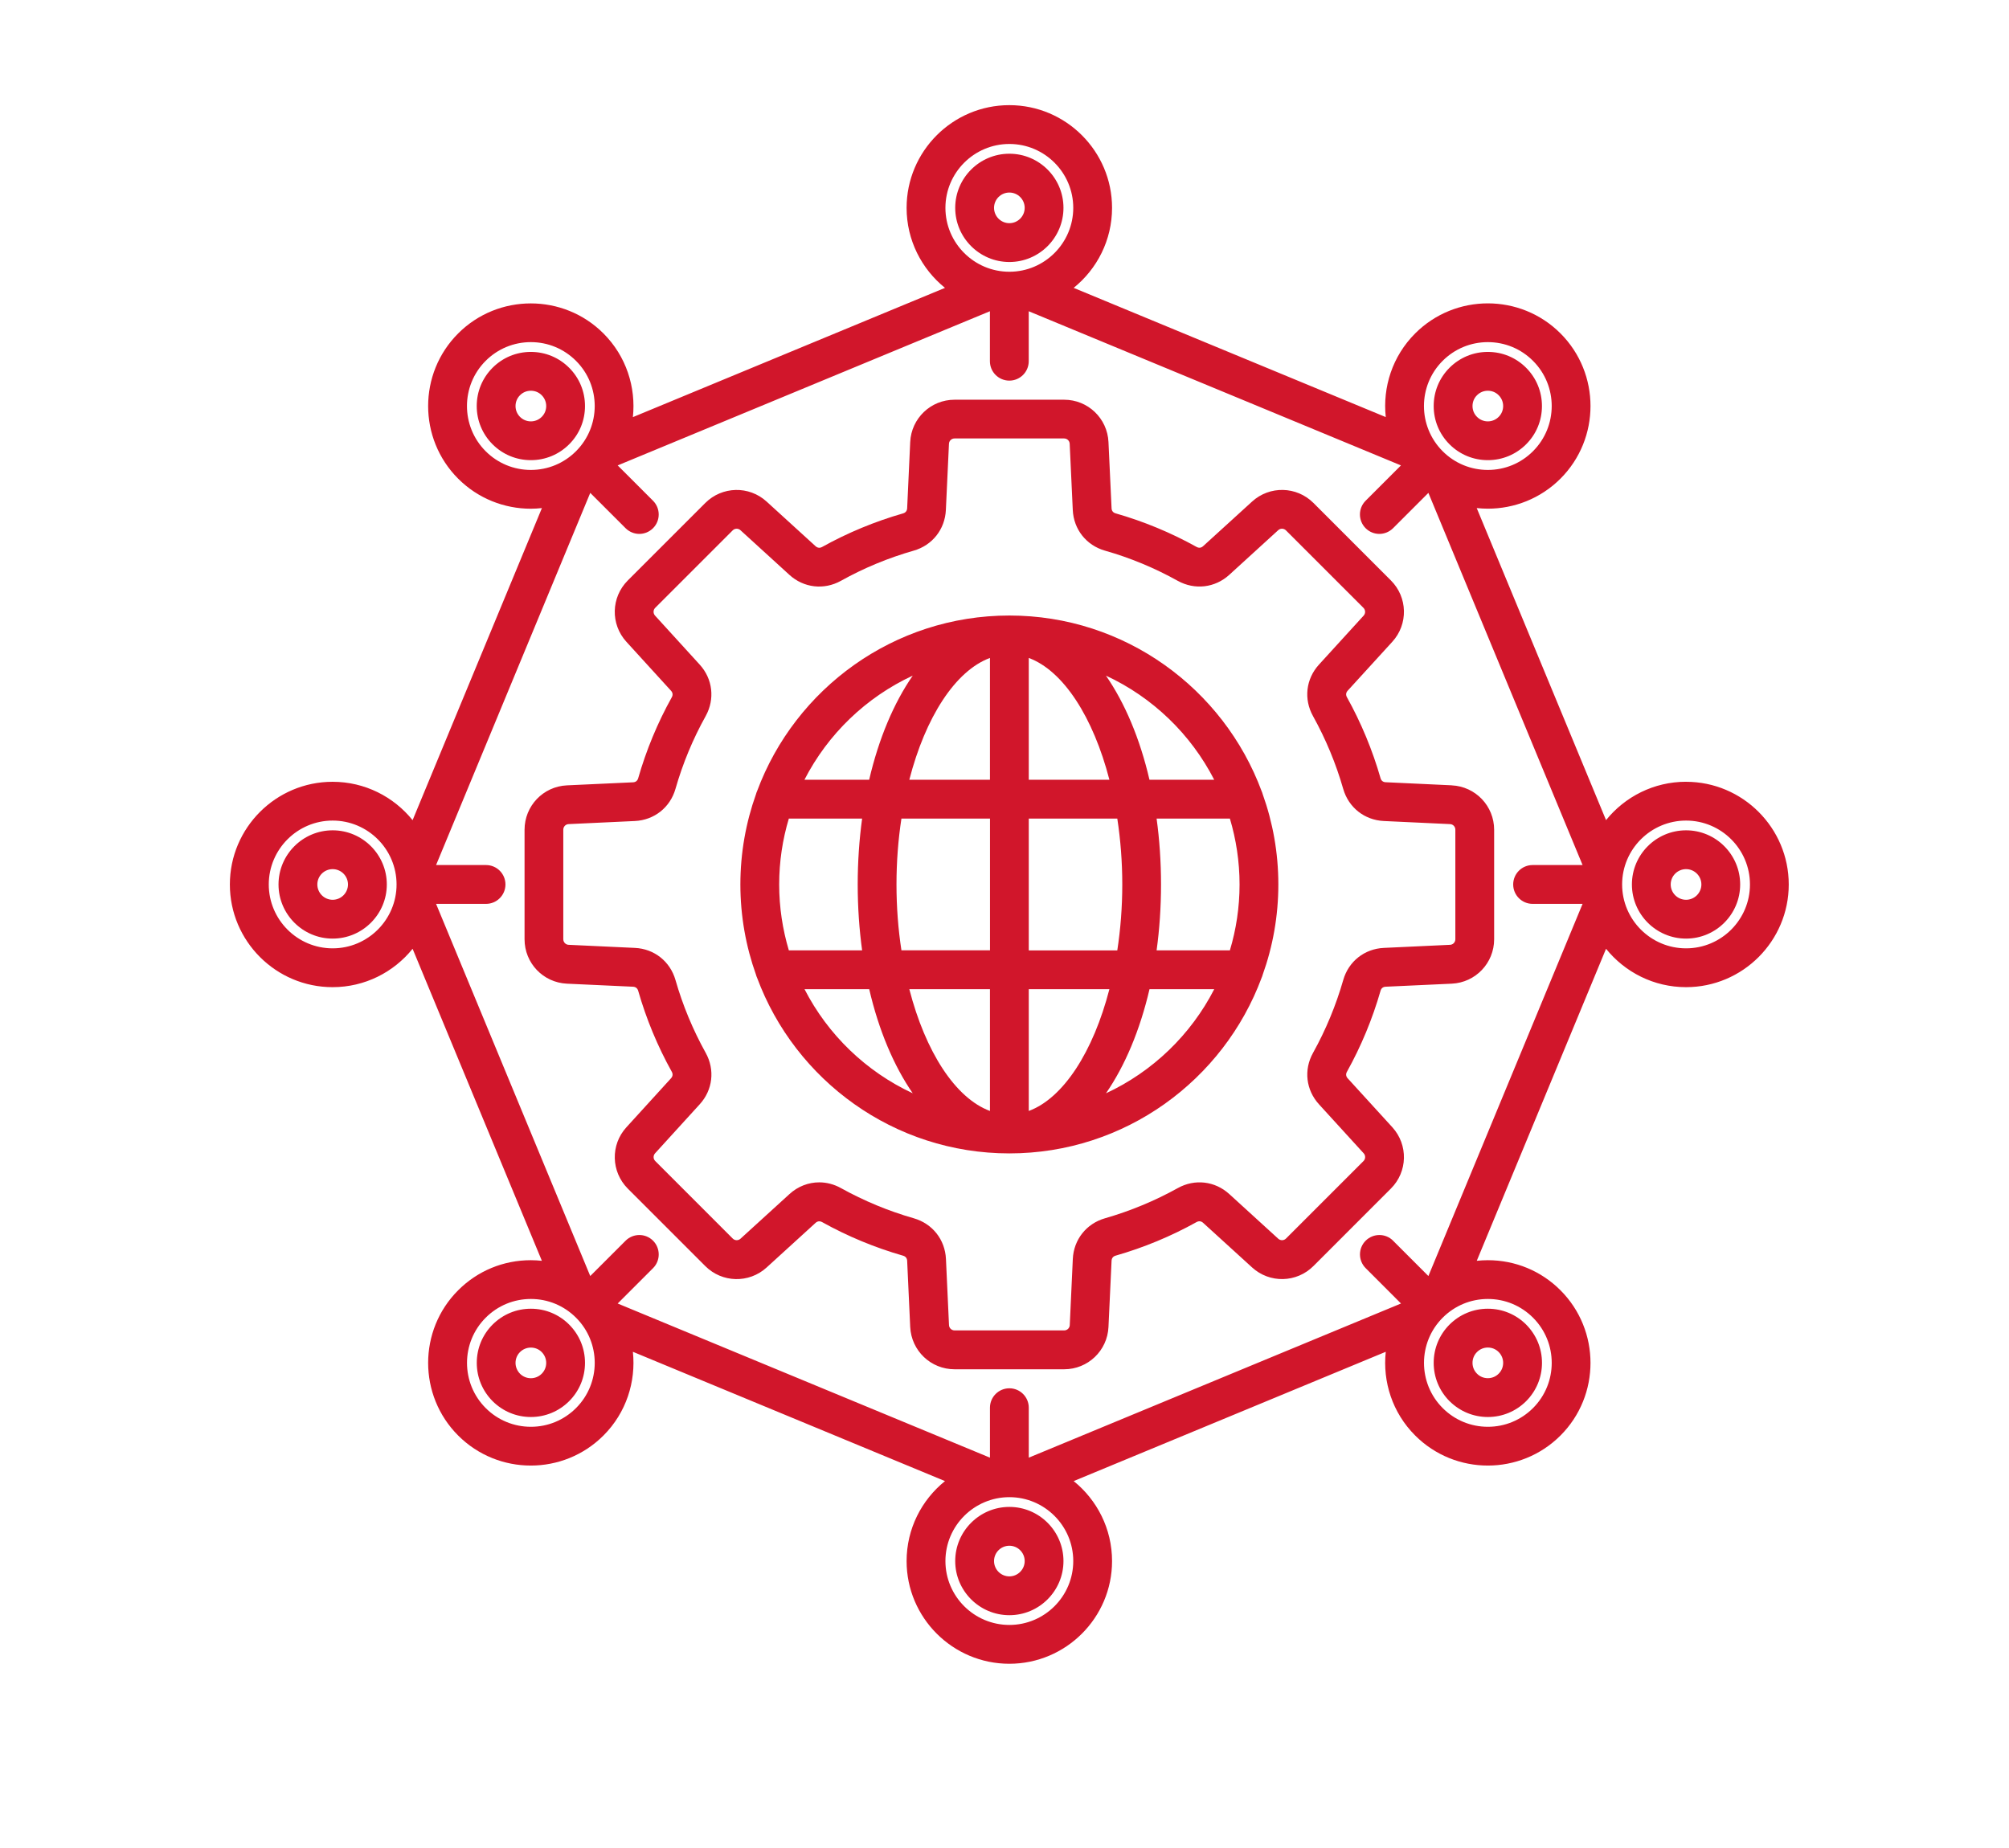 <svg xmlns="http://www.w3.org/2000/svg" xmlns:xlink="http://www.w3.org/1999/xlink" width="250" zoomAndPan="magnify" viewBox="0 0 187.92 180" height="230" preserveAspectRatio="xMidYMid meet" version="1.0"><defs><clipPath id="f613833739"><path d="M 18.527 10.242 L 170.711 10.242 L 170.711 162.43 L 18.527 162.43 Z M 18.527 10.242 " clip-rule="nonzero"/></clipPath></defs><g clip-path="url(#f613833739)"><path fill="#d1162b" d="M 137.523 76.492 L 131.078 76.191 C 130.824 76.18 130.648 76.039 130.582 75.797 C 129.797 73.062 128.695 70.406 127.309 67.91 C 127.184 67.688 127.211 67.465 127.379 67.277 L 131.73 62.508 C 133.289 60.797 133.23 58.172 131.59 56.535 L 124.047 48.988 C 122.406 47.352 119.785 47.293 118.074 48.852 L 113.301 53.199 C 113.117 53.371 112.891 53.395 112.668 53.273 C 110.172 51.883 107.516 50.785 104.777 50 C 104.535 49.93 104.395 49.754 104.387 49.504 L 104.086 43.059 C 103.98 40.746 102.082 38.934 99.77 38.934 L 89.098 38.934 C 86.781 38.934 84.883 40.746 84.777 43.059 L 84.48 49.504 C 84.469 49.758 84.328 49.934 84.086 50.004 C 81.348 50.789 78.695 51.887 76.195 53.277 C 75.977 53.398 75.754 53.375 75.562 53.203 L 70.793 48.855 C 69.082 47.293 66.457 47.355 64.82 48.992 L 57.273 56.539 C 55.637 58.176 55.574 60.797 57.137 62.512 L 61.484 67.281 C 61.656 67.469 61.68 67.695 61.559 67.914 C 60.168 70.41 59.07 73.066 58.285 75.805 C 58.215 76.047 58.039 76.188 57.785 76.199 L 51.34 76.496 C 49.027 76.605 47.219 78.504 47.219 80.82 L 47.219 91.488 C 47.219 93.805 49.027 95.703 51.34 95.812 L 57.785 96.109 C 58.039 96.121 58.215 96.262 58.285 96.504 C 59.07 99.242 60.168 101.895 61.559 104.395 C 61.68 104.613 61.656 104.836 61.484 105.027 L 57.137 109.801 C 55.574 111.512 55.641 114.137 57.273 115.773 L 64.82 123.32 C 66.457 124.957 69.082 125.016 70.793 123.457 L 75.562 119.109 C 75.75 118.938 75.973 118.914 76.195 119.035 C 78.691 120.426 81.348 121.523 84.086 122.309 C 84.328 122.379 84.469 122.555 84.48 122.805 L 84.777 129.25 C 84.887 131.562 86.781 133.371 89.098 133.371 L 99.77 133.371 C 102.082 133.371 103.98 131.562 104.086 129.25 L 104.387 122.805 C 104.398 122.551 104.535 122.375 104.777 122.305 C 107.516 121.52 110.172 120.422 112.668 119.031 C 112.891 118.91 113.113 118.934 113.301 119.105 L 118.074 123.453 C 119.785 125.016 122.406 124.953 124.047 123.316 L 131.59 115.77 C 133.23 114.133 133.289 111.512 131.73 109.797 L 127.379 105.027 C 127.211 104.84 127.184 104.613 127.309 104.395 C 128.695 101.898 129.797 99.242 130.582 96.504 C 130.648 96.262 130.824 96.121 131.078 96.109 L 137.523 95.812 C 139.832 95.703 141.645 93.805 141.645 91.488 L 141.645 80.82 C 141.645 78.504 139.832 76.609 137.523 76.496 Z M 137.867 91.484 C 137.867 91.777 137.641 92.016 137.348 92.027 L 130.906 92.328 C 129.02 92.414 127.465 93.645 126.949 95.457 C 126.242 97.922 125.254 100.309 124.008 102.551 C 123.086 104.203 123.316 106.168 124.59 107.566 L 128.941 112.336 C 129.137 112.551 129.129 112.883 128.922 113.09 L 121.375 120.637 C 121.168 120.844 120.84 120.852 120.621 120.656 L 115.852 116.305 C 114.453 115.031 112.484 114.805 110.836 115.723 C 108.59 116.969 106.207 117.957 103.746 118.664 C 101.934 119.184 100.703 120.738 100.613 122.621 L 100.316 129.066 C 100.305 129.359 100.062 129.586 99.77 129.586 L 89.102 129.586 C 88.809 129.586 88.566 129.359 88.555 129.066 L 88.258 122.625 C 88.168 120.738 86.941 119.184 85.125 118.664 C 82.664 117.961 80.277 116.969 78.031 115.723 C 77.359 115.348 76.633 115.164 75.918 115.164 C 74.875 115.164 73.844 115.551 73.02 116.305 L 68.246 120.656 C 68.031 120.852 67.699 120.844 67.492 120.637 L 59.949 113.09 C 59.738 112.883 59.734 112.551 59.93 112.336 L 64.277 107.562 C 65.551 106.168 65.777 104.199 64.859 102.547 C 63.613 100.301 62.621 97.918 61.918 95.457 C 61.398 93.645 59.848 92.414 57.961 92.328 L 51.512 92.027 C 51.223 92.016 50.992 91.777 50.992 91.484 L 50.992 80.812 C 50.992 80.52 51.219 80.281 51.512 80.27 L 57.961 79.969 C 59.848 79.879 61.398 78.652 61.918 76.836 C 62.621 74.375 63.609 71.992 64.859 69.746 C 65.773 68.094 65.547 66.125 64.273 64.73 L 59.926 59.961 C 59.73 59.742 59.738 59.41 59.941 59.207 L 67.488 51.66 C 67.695 51.453 68.027 51.445 68.242 51.641 L 73.012 55.992 C 74.406 57.262 76.375 57.492 78.027 56.574 C 80.27 55.324 82.656 54.336 85.121 53.633 C 86.934 53.113 88.16 51.559 88.25 49.676 L 88.551 43.227 C 88.562 42.938 88.801 42.707 89.094 42.707 L 99.766 42.707 C 100.059 42.707 100.297 42.934 100.309 43.227 L 100.609 49.672 C 100.695 51.559 101.926 53.113 103.738 53.633 C 106.203 54.332 108.586 55.324 110.832 56.574 C 112.484 57.488 114.453 57.262 115.848 55.992 L 120.617 51.641 C 120.832 51.445 121.164 51.453 121.371 51.66 L 128.918 59.207 C 129.125 59.414 129.133 59.742 128.938 59.961 L 124.586 64.734 C 123.312 66.129 123.086 68.098 124.004 69.746 C 125.25 71.992 126.242 74.379 126.945 76.836 C 127.465 78.652 129.02 79.879 130.902 79.969 L 137.348 80.27 C 137.641 80.281 137.867 80.52 137.867 80.812 Z M 94.434 25.52 C 97.34 25.52 99.703 23.152 99.703 20.246 C 99.703 17.34 97.34 14.973 94.434 14.973 C 91.527 14.973 89.16 17.34 89.16 20.246 C 89.16 23.152 91.527 25.52 94.434 25.52 Z M 94.434 18.754 C 95.254 18.754 95.926 19.422 95.926 20.246 C 95.926 21.066 95.254 21.738 94.434 21.738 C 93.609 21.738 92.941 21.066 92.941 20.246 C 92.941 19.422 93.609 18.754 94.434 18.754 Z M 141.031 44.82 C 142.438 44.82 143.762 44.273 144.758 43.277 C 145.754 42.285 146.301 40.961 146.301 39.551 C 146.301 38.137 145.754 36.82 144.758 35.82 C 143.762 34.824 142.438 34.277 141.031 34.277 C 139.621 34.277 138.301 34.824 137.301 35.82 C 136.305 36.816 135.758 38.137 135.758 39.551 C 135.758 40.961 136.305 42.281 137.301 43.277 C 138.297 44.273 139.621 44.82 141.031 44.82 Z M 139.977 38.496 C 140.258 38.215 140.629 38.059 141.031 38.059 C 141.43 38.059 141.805 38.211 142.086 38.496 C 142.367 38.777 142.523 39.152 142.523 39.551 C 142.523 39.945 142.371 40.324 142.086 40.605 C 141.805 40.887 141.43 41.043 141.031 41.043 C 140.629 41.043 140.258 40.887 139.977 40.605 C 139.691 40.324 139.539 39.949 139.539 39.551 C 139.539 39.148 139.691 38.773 139.977 38.496 Z M 160.336 80.875 C 157.426 80.875 155.062 83.242 155.062 86.148 C 155.062 89.055 157.426 91.422 160.336 91.422 C 163.242 91.422 165.605 89.055 165.605 86.148 C 165.605 83.242 163.242 80.875 160.336 80.875 Z M 160.336 87.641 C 159.512 87.641 158.84 86.969 158.84 86.148 C 158.84 85.324 159.512 84.656 160.336 84.656 C 161.156 84.656 161.828 85.324 161.828 86.148 C 161.828 86.969 161.156 87.641 160.336 87.641 Z M 160.336 76.145 C 157.188 76.145 154.379 77.605 152.543 79.883 L 139.949 49.488 C 140.309 49.523 140.668 49.547 141.031 49.547 C 143.59 49.547 146.156 48.57 148.105 46.621 C 152.004 42.723 152.004 36.375 148.105 32.473 C 144.207 28.574 137.859 28.574 133.957 32.473 C 131.734 34.695 130.777 37.715 131.09 40.625 L 100.695 28.039 C 102.973 26.203 104.434 23.391 104.434 20.246 C 104.434 14.73 99.945 10.242 94.43 10.242 C 88.914 10.242 84.426 14.73 84.426 20.246 C 84.426 23.391 85.887 26.203 88.164 28.039 L 57.77 40.629 C 58.078 37.723 57.129 34.703 54.902 32.477 C 51.004 28.578 44.652 28.578 40.754 32.477 C 36.855 36.375 36.855 42.723 40.754 46.625 C 42.703 48.574 45.266 49.551 47.828 49.551 C 48.191 49.551 48.551 49.527 48.91 49.488 L 36.316 79.887 C 34.48 77.609 31.672 76.148 28.523 76.148 C 23.008 76.148 18.52 80.637 18.52 86.152 C 18.52 91.664 23.008 96.152 28.523 96.152 C 31.672 96.152 34.48 94.691 36.316 92.414 L 48.906 122.805 C 48.551 122.77 48.191 122.746 47.828 122.746 C 45.156 122.746 42.645 123.785 40.754 125.676 C 36.855 129.574 36.855 135.922 40.754 139.824 C 42.703 141.773 45.266 142.75 47.828 142.75 C 50.387 142.75 52.953 141.773 54.902 139.824 C 57.125 137.602 58.078 134.578 57.77 131.668 L 88.164 144.262 C 85.887 146.098 84.426 148.906 84.426 152.055 C 84.426 157.566 88.914 162.055 94.43 162.055 C 99.945 162.055 104.434 157.566 104.434 152.055 C 104.434 148.906 102.973 146.098 100.695 144.262 L 131.09 131.668 C 130.777 134.574 131.73 137.602 133.957 139.824 C 135.906 141.773 138.469 142.75 141.031 142.75 C 143.59 142.75 146.156 141.773 148.105 139.824 C 152.004 135.926 152.004 129.578 148.105 125.676 C 146.215 123.785 143.703 122.746 141.031 122.746 C 140.668 122.746 140.309 122.77 139.953 122.805 L 152.543 92.414 C 154.379 94.691 157.188 96.152 160.336 96.152 C 165.848 96.152 170.336 91.664 170.336 86.152 C 170.336 80.637 165.848 76.148 160.336 76.148 Z M 131.805 120.848 C 131.07 120.109 129.871 120.109 129.133 120.848 C 128.395 121.582 128.395 122.781 129.133 123.52 L 132.574 126.965 L 96.324 141.98 L 96.324 137.113 C 96.324 136.07 95.477 135.223 94.434 135.223 C 93.391 135.223 92.543 136.07 92.543 137.113 L 92.543 141.98 L 56.289 126.965 L 59.734 123.52 C 60.469 122.785 60.469 121.586 59.734 120.848 C 58.996 120.109 57.801 120.109 57.059 120.848 L 53.617 124.289 L 38.602 88.039 L 43.469 88.039 C 44.512 88.039 45.359 87.191 45.359 86.148 C 45.359 85.105 44.512 84.258 43.469 84.258 L 38.602 84.258 L 53.617 48.008 L 57.059 51.449 C 57.43 51.816 57.914 52.004 58.395 52.004 C 58.875 52.004 59.363 51.816 59.73 51.449 C 60.469 50.711 60.469 49.516 59.73 48.773 L 56.289 45.332 L 92.539 30.316 L 92.539 35.184 C 92.539 36.227 93.387 37.074 94.43 37.074 C 95.473 37.074 96.32 36.227 96.32 35.184 L 96.32 30.316 L 132.57 45.332 L 129.129 48.773 C 128.391 49.512 128.391 50.707 129.129 51.449 C 129.496 51.816 129.98 52.004 130.465 52.004 C 130.945 52.004 131.43 51.816 131.801 51.449 L 135.242 48.008 L 150.258 84.258 L 145.391 84.258 C 144.348 84.258 143.5 85.105 143.5 86.148 C 143.5 87.191 144.348 88.039 145.391 88.039 L 150.258 88.039 L 135.242 124.289 L 131.801 120.848 Z M 136.629 35.148 C 137.805 33.973 139.371 33.324 141.031 33.324 C 142.691 33.324 144.258 33.973 145.43 35.148 C 147.859 37.574 147.859 41.52 145.43 43.949 C 144.258 45.125 142.691 45.773 141.031 45.773 C 139.371 45.773 137.805 45.125 136.629 43.949 C 134.203 41.52 134.203 37.574 136.629 35.148 Z M 94.434 14.023 C 97.867 14.023 100.656 16.816 100.656 20.246 C 100.656 23.676 97.863 26.469 94.434 26.469 C 91.004 26.469 88.207 23.676 88.207 20.246 C 88.207 16.816 91.004 14.023 94.434 14.023 Z M 43.43 43.949 C 41.004 41.52 41.004 37.574 43.43 35.148 C 44.605 33.973 46.172 33.324 47.832 33.324 C 49.492 33.324 51.055 33.973 52.23 35.148 C 54.66 37.574 54.66 41.52 52.23 43.949 C 51.055 45.125 49.492 45.773 47.832 45.773 C 46.172 45.773 44.605 45.125 43.43 43.949 Z M 28.531 92.371 C 25.098 92.371 22.309 89.578 22.309 86.148 C 22.309 82.719 25.102 79.926 28.531 79.926 C 31.961 79.926 34.754 82.719 34.754 86.148 C 34.754 89.578 31.961 92.371 28.531 92.371 Z M 52.234 137.148 C 51.059 138.324 49.496 138.973 47.836 138.973 C 46.176 138.973 44.609 138.324 43.434 137.148 C 41.008 134.723 41.008 130.773 43.434 128.348 C 44.609 127.172 46.172 126.523 47.836 126.523 C 49.496 126.523 51.059 127.172 52.234 128.348 C 54.66 130.773 54.66 134.723 52.234 137.148 Z M 94.434 158.273 C 91 158.273 88.207 155.48 88.207 152.051 C 88.207 148.621 91.004 145.828 94.434 145.828 C 97.863 145.828 100.656 148.621 100.656 152.051 C 100.656 155.48 97.863 158.273 94.434 158.273 Z M 145.434 128.348 C 147.859 130.773 147.859 134.723 145.434 137.148 C 144.258 138.324 142.695 138.973 141.035 138.973 C 139.375 138.973 137.809 138.324 136.633 137.148 C 134.207 134.723 134.207 130.773 136.633 128.348 C 137.809 127.172 139.371 126.523 141.035 126.523 C 142.695 126.523 144.258 127.172 145.434 128.348 Z M 160.336 92.371 C 156.902 92.371 154.109 89.578 154.109 86.148 C 154.109 82.719 156.906 79.926 160.336 79.926 C 163.766 79.926 166.559 82.719 166.559 86.148 C 166.559 89.578 163.766 92.371 160.336 92.371 Z M 137.305 136.477 C 138.301 137.469 139.625 138.02 141.035 138.02 C 142.441 138.02 143.766 137.469 144.762 136.477 C 145.754 135.48 146.305 134.152 146.305 132.746 C 146.305 131.34 145.754 130.016 144.762 129.016 C 143.766 128.02 142.438 127.473 141.031 127.473 C 139.621 127.473 138.301 128.023 137.301 129.016 C 136.305 130.012 135.758 131.34 135.758 132.746 C 135.758 134.152 136.305 135.477 137.301 136.477 Z M 139.977 131.691 C 140.258 131.41 140.629 131.254 141.031 131.254 C 141.43 131.254 141.805 131.406 142.086 131.691 C 142.367 131.973 142.523 132.348 142.523 132.746 C 142.523 133.145 142.371 133.52 142.086 133.801 C 141.805 134.086 141.43 134.238 141.031 134.238 C 140.629 134.238 140.258 134.086 139.977 133.801 C 139.695 133.52 139.539 133.145 139.539 132.746 C 139.539 132.348 139.691 131.973 139.977 131.691 Z M 94.434 146.777 C 91.527 146.777 89.16 149.145 89.16 152.051 C 89.16 154.957 91.527 157.324 94.434 157.324 C 97.34 157.324 99.703 154.957 99.703 152.051 C 99.703 149.145 97.34 146.777 94.434 146.777 Z M 94.434 153.543 C 93.609 153.543 92.941 152.871 92.941 152.051 C 92.941 151.227 93.609 150.559 94.434 150.559 C 95.254 150.559 95.926 151.227 95.926 152.051 C 95.926 152.871 95.254 153.543 94.434 153.543 Z M 47.836 127.473 C 46.426 127.473 45.105 128.023 44.109 129.016 C 43.113 130.012 42.566 131.34 42.566 132.746 C 42.566 134.152 43.113 135.477 44.109 136.477 C 45.105 137.469 46.426 138.02 47.836 138.02 C 49.242 138.02 50.566 137.469 51.562 136.477 C 52.559 135.48 53.105 134.156 53.105 132.746 C 53.105 131.336 52.559 130.016 51.562 129.016 C 50.566 128.02 49.242 127.473 47.836 127.473 Z M 48.891 133.805 C 48.609 134.086 48.234 134.242 47.836 134.242 C 47.434 134.242 47.059 134.086 46.777 133.805 C 46.5 133.52 46.34 133.145 46.34 132.75 C 46.34 132.352 46.496 131.973 46.777 131.695 C 47.062 131.414 47.434 131.258 47.836 131.258 C 48.234 131.258 48.609 131.41 48.891 131.695 C 49.168 131.977 49.328 132.348 49.328 132.75 C 49.328 133.148 49.172 133.523 48.891 133.805 Z M 28.531 80.875 C 25.625 80.875 23.258 83.242 23.258 86.148 C 23.258 89.055 25.625 91.422 28.531 91.422 C 31.438 91.422 33.805 89.055 33.805 86.148 C 33.805 83.242 31.438 80.875 28.531 80.875 Z M 28.531 87.641 C 27.707 87.641 27.039 86.969 27.039 86.148 C 27.039 85.324 27.707 84.656 28.531 84.656 C 29.352 84.656 30.023 85.324 30.023 86.148 C 30.023 86.969 29.352 87.641 28.531 87.641 Z M 51.559 35.82 C 50.566 34.824 49.238 34.277 47.832 34.277 C 46.422 34.277 45.102 34.824 44.105 35.82 C 43.109 36.816 42.562 38.141 42.562 39.551 C 42.562 40.957 43.109 42.281 44.105 43.277 C 45.102 44.273 46.426 44.82 47.836 44.82 C 49.242 44.82 50.566 44.273 51.562 43.277 C 52.559 42.285 53.105 40.961 53.105 39.551 C 53.105 38.137 52.559 36.82 51.562 35.82 Z M 48.891 40.605 C 48.609 40.887 48.234 41.043 47.836 41.043 C 47.434 41.043 47.059 40.887 46.777 40.605 C 46.496 40.324 46.34 39.949 46.34 39.551 C 46.34 39.148 46.496 38.773 46.777 38.496 C 47.059 38.211 47.434 38.059 47.836 38.059 C 48.234 38.059 48.609 38.211 48.891 38.496 C 49.168 38.777 49.328 39.148 49.328 39.551 C 49.328 39.949 49.172 40.324 48.891 40.605 Z M 119 77.059 C 115.297 67.082 105.684 59.953 94.434 59.953 C 83.184 59.953 73.57 67.082 69.867 77.055 C 69.82 77.152 69.785 77.254 69.758 77.359 C 68.777 80.109 68.238 83.066 68.238 86.148 C 68.238 89.227 68.777 92.188 69.758 94.938 C 69.785 95.043 69.82 95.145 69.867 95.242 C 73.57 105.215 83.184 112.344 94.434 112.344 C 105.684 112.344 115.297 105.211 119 95.238 C 119.043 95.145 119.078 95.043 119.105 94.941 C 120.09 92.191 120.629 89.23 120.629 86.148 C 120.629 83.062 120.09 80.105 119.105 77.355 C 119.078 77.25 119.043 77.152 119 77.059 Z M 72.016 86.148 C 72.016 83.918 72.348 81.762 72.957 79.73 L 80.094 79.73 C 79.816 81.777 79.664 83.926 79.664 86.148 C 79.664 88.371 79.816 90.516 80.094 92.566 L 72.957 92.566 C 72.352 90.531 72.016 88.379 72.016 86.148 Z M 83.441 86.148 C 83.441 83.926 83.609 81.773 83.922 79.73 L 92.547 79.73 L 92.547 92.562 L 83.922 92.562 C 83.609 90.52 83.441 88.363 83.441 86.145 Z M 104.176 75.949 L 96.324 75.949 L 96.324 64.086 C 99.703 65.34 102.605 69.871 104.176 75.949 Z M 92.543 64.086 L 92.543 75.949 L 84.691 75.949 C 86.258 69.871 89.16 65.34 92.543 64.086 Z M 92.543 96.348 L 92.543 108.211 C 89.16 106.957 86.258 102.426 84.691 96.348 Z M 96.324 108.211 L 96.324 96.348 L 104.176 96.348 C 102.605 102.426 99.703 106.957 96.324 108.211 Z M 96.324 92.566 L 96.324 79.73 L 104.945 79.73 C 105.258 81.777 105.43 83.93 105.43 86.152 C 105.43 88.371 105.258 90.527 104.945 92.57 L 96.324 92.57 Z M 108.773 79.73 L 115.91 79.73 C 116.516 81.762 116.852 83.918 116.852 86.148 C 116.852 88.379 116.52 90.531 115.91 92.566 L 108.773 92.566 C 109.055 90.52 109.203 88.371 109.203 86.148 C 109.203 83.926 109.055 81.781 108.773 79.73 Z M 114.387 75.949 L 108.078 75.949 C 107.152 71.953 105.688 68.484 103.84 65.809 C 108.383 67.918 112.102 71.504 114.383 75.949 Z M 85.023 65.809 C 83.172 68.484 81.711 71.953 80.781 75.949 L 74.477 75.949 C 76.758 71.504 80.477 67.918 85.02 65.809 Z M 74.48 96.348 L 80.785 96.348 C 81.711 100.344 83.176 103.812 85.023 106.488 C 80.484 104.379 76.762 100.789 74.484 96.348 Z M 103.844 106.488 C 105.691 103.812 107.152 100.344 108.082 96.348 L 114.387 96.348 C 112.109 100.789 108.387 104.379 103.848 106.488 Z M 103.844 106.488 " fill-opacity="1" fill-rule="nonzero"/></g></svg>